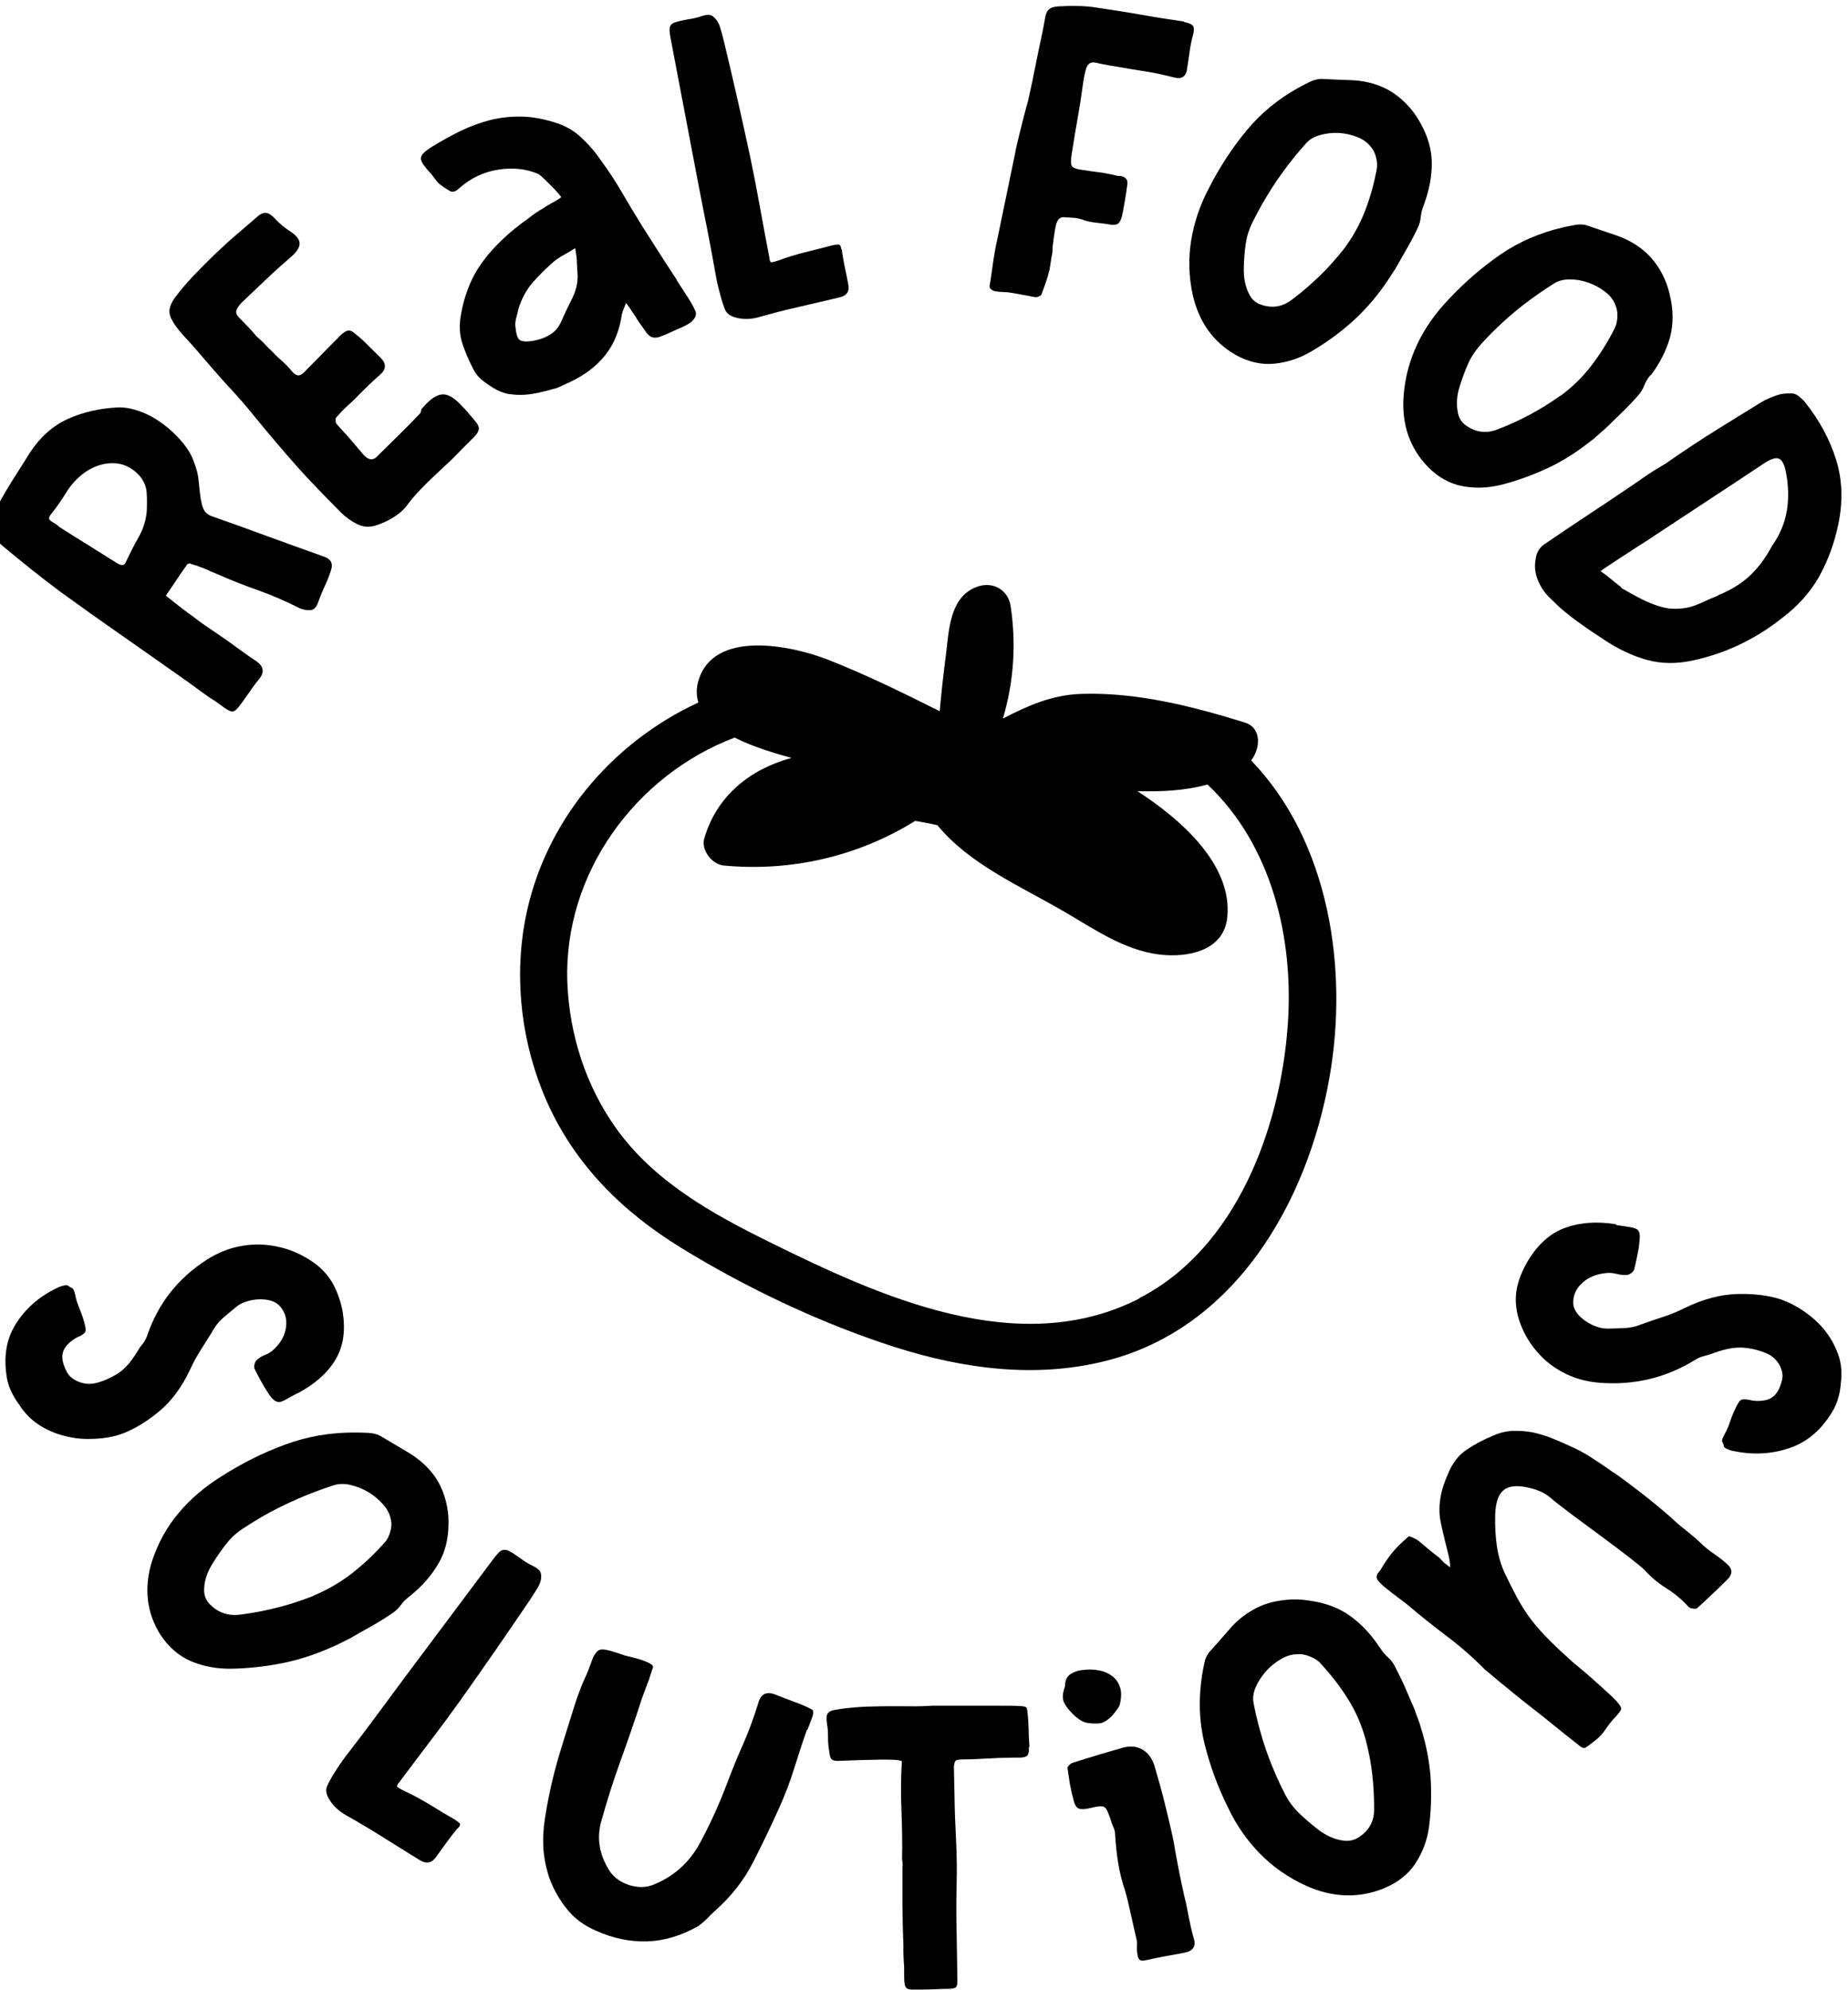 <svg width="118" height="127" viewBox="0 0 118 127" fill="none" xmlns="http://www.w3.org/2000/svg">
<g clip-path="url(#clip0_1615_24)">
<path d="M19.02 88.909C18.7 89.074 18.454 89.215 18.269 89.32C18.084 89.426 17.936 89.485 17.813 89.485C17.69 89.485 17.579 89.438 17.456 89.332C17.333 89.226 17.198 89.038 17.038 88.78C16.939 88.639 16.804 88.416 16.631 88.087C16.459 87.759 16.323 87.524 16.25 87.359C16.225 87.289 16.225 87.195 16.25 87.089C16.274 86.984 16.311 86.901 16.36 86.843C16.52 86.678 16.705 86.561 16.927 86.479C17.136 86.397 17.333 86.279 17.493 86.115C17.961 85.68 18.207 85.199 18.269 84.659C18.33 84.119 18.17 83.672 17.813 83.308C17.666 83.168 17.481 83.062 17.247 83.003C17.013 82.945 16.767 82.921 16.508 82.933C16.25 82.945 15.991 82.991 15.732 83.074C15.474 83.156 15.24 83.273 15.043 83.449C14.772 83.672 14.501 83.896 14.242 84.119C13.984 84.342 13.774 84.6 13.614 84.894C13.356 85.316 13.085 85.739 12.826 86.15C12.568 86.549 12.334 86.984 12.124 87.442C11.595 88.569 10.918 89.473 10.093 90.142C9.268 90.811 8.48 91.269 7.716 91.54C7.248 91.704 6.707 91.798 6.091 91.833C5.475 91.868 4.884 91.833 4.293 91.692C3.702 91.563 3.136 91.34 2.594 91.011C2.052 90.682 1.597 90.236 1.227 89.661C1.055 89.426 0.895 89.168 0.759 88.898C0.624 88.627 0.525 88.346 0.464 88.076C0.205 86.702 0.377 85.516 0.993 84.53C1.609 83.532 2.495 82.757 3.641 82.205C3.727 82.158 3.862 82.111 4.022 82.064C4.182 82.017 4.293 82.017 4.355 82.064C4.416 82.123 4.502 82.169 4.589 82.205C4.675 82.24 4.749 82.393 4.81 82.674C4.847 82.897 4.921 83.132 5.02 83.379C5.118 83.626 5.217 83.872 5.291 84.095C5.364 84.318 5.414 84.53 5.451 84.706C5.488 84.882 5.463 85.011 5.401 85.07C5.303 85.164 5.192 85.246 5.069 85.293C4.946 85.34 4.823 85.41 4.699 85.493C4.293 85.774 4.059 86.08 3.998 86.397C3.936 86.714 4.022 87.101 4.269 87.571C4.416 87.841 4.663 88.052 5.02 88.193C5.377 88.334 5.746 88.369 6.128 88.275C6.596 88.158 7.051 87.958 7.495 87.688C7.938 87.406 8.344 86.96 8.738 86.314C8.861 86.103 8.985 85.915 9.12 85.763C9.243 85.598 9.342 85.422 9.403 85.234C10.093 83.203 11.361 81.582 13.233 80.385C13.885 79.974 14.55 79.704 15.227 79.563C15.905 79.422 16.57 79.398 17.198 79.481C17.826 79.563 18.429 79.727 18.983 79.986C19.549 80.244 20.017 80.549 20.424 80.901C20.818 81.254 21.138 81.676 21.372 82.158C21.606 82.639 21.778 83.156 21.877 83.719C22.074 84.917 21.926 85.939 21.421 86.784C20.916 87.629 20.116 88.334 19.045 88.909H19.02Z" fill="#0C4C28" style="fill:#0C4C28;fill:color(display-p3 0.047 0.299 0.156);fill-opacity:1;"/>
<path d="M26.174 101.872C25.94 102.048 25.743 102.236 25.595 102.448C25.435 102.659 25.25 102.847 25.016 102.988C24.585 103.281 24.154 103.551 23.711 103.798C23.268 104.044 22.812 104.303 22.369 104.561C22.172 104.655 21.987 104.749 21.803 104.843C21.618 104.937 21.409 105.043 21.175 105.136C20.128 105.606 19.069 105.947 18.01 106.158C16.951 106.369 15.88 106.487 14.784 106.51C13.873 106.522 13.011 106.369 12.223 106.041C11.435 105.712 10.77 105.136 10.24 104.338C9.354 102.917 9.181 101.356 9.699 99.665C10.08 98.502 10.647 97.469 11.41 96.565C12.174 95.661 13.085 94.886 14.144 94.228C15.437 93.406 16.779 92.725 18.195 92.209C19.611 91.68 21.113 91.422 22.714 91.434C22.985 91.434 23.256 91.445 23.526 91.457C23.797 91.469 24.044 91.528 24.278 91.645C24.844 91.986 25.423 92.326 26.002 92.667C26.58 93.007 27.073 93.406 27.479 93.876C27.873 94.322 28.156 94.839 28.353 95.426C28.55 96.013 28.649 96.612 28.637 97.222C28.637 98.209 28.427 99.078 27.984 99.817C27.541 100.569 26.95 101.25 26.174 101.872ZM19.98 101.861C20.891 101.485 21.729 101.003 22.48 100.416C23.231 99.829 23.921 99.172 24.561 98.455C24.721 98.291 24.832 98.068 24.918 97.774C25.004 97.481 25.016 97.222 24.955 96.988C24.906 96.671 24.745 96.354 24.487 96.048C24.216 95.743 23.908 95.473 23.539 95.25C23.169 95.027 22.788 94.874 22.381 94.78C21.975 94.686 21.618 94.698 21.298 94.804C20.497 95.062 19.722 95.356 18.971 95.684C18.219 96.013 17.456 96.389 16.705 96.823C16.397 96.999 16.028 97.234 15.584 97.516C15.141 97.798 14.772 98.127 14.489 98.491C14.181 98.866 13.873 99.312 13.553 99.829C13.232 100.346 13.06 100.862 13.036 101.391C13.011 101.814 13.146 102.166 13.454 102.448C13.984 102.964 14.636 103.164 15.412 103.046C16.2 102.941 16.976 102.8 17.727 102.6C18.49 102.412 19.229 102.166 19.98 101.872V101.861Z" fill="#0C4C28" style="fill:#0C4C28;fill:color(display-p3 0.047 0.299 0.156);fill-opacity:1;"/>
<path d="M29.215 116.691C28.957 117.008 28.711 117.325 28.489 117.63C28.267 117.935 28.046 118.252 27.812 118.569C27.541 118.922 27.196 118.98 26.777 118.71C26.002 118.229 25.238 117.759 24.475 117.278C23.711 116.796 22.923 116.327 22.111 115.869C21.717 115.646 21.384 115.364 21.138 115.023C20.892 114.683 20.793 114.389 20.842 114.154C20.855 114.072 20.904 113.943 20.99 113.779C21.076 113.614 21.175 113.438 21.298 113.239C21.421 113.039 21.544 112.851 21.68 112.651C21.815 112.464 21.926 112.287 22.037 112.147C22.677 111.325 23.305 110.491 23.933 109.646C24.561 108.8 25.201 107.931 25.854 107.051L31.469 99.548C31.617 99.348 31.74 99.207 31.838 99.101C31.937 98.996 32.048 98.937 32.146 98.925C32.245 98.913 32.355 98.925 32.479 98.984C32.602 99.043 32.762 99.137 32.947 99.266L33.254 99.477C33.476 99.653 33.747 99.818 34.067 99.97C34.375 100.123 34.535 100.299 34.547 100.499C34.584 100.769 34.51 101.039 34.338 101.332C34.166 101.614 33.993 101.884 33.821 102.143C32.392 104.256 30.927 106.37 29.437 108.471C28.797 109.364 28.157 110.233 27.504 111.09C26.851 111.947 26.199 112.816 25.546 113.685C25.386 113.873 25.325 113.99 25.361 114.037C25.398 114.084 25.546 114.178 25.792 114.295C26.346 114.554 26.888 114.847 27.43 115.176C27.972 115.505 28.501 115.834 29.043 116.139C29.142 116.209 29.24 116.28 29.326 116.35C29.413 116.421 29.388 116.538 29.228 116.702L29.215 116.691Z" fill="#0C4C28" style="fill:#0C4C28;fill:color(display-p3 0.047 0.299 0.156);fill-opacity:1;"/>
<path d="M51.528 110.397C51.232 111.23 50.961 112.064 50.703 112.898C50.444 113.731 50.124 114.565 49.755 115.387C49.225 116.561 48.671 117.724 48.08 118.874C47.489 120.025 46.688 121.047 45.666 121.951C45.494 122.103 45.334 122.268 45.174 122.432C45.014 122.597 44.817 122.761 44.608 122.925C43.512 123.548 42.416 123.876 41.332 123.912C40.248 123.947 39.165 123.724 38.081 123.242C37.33 122.925 36.715 122.479 36.234 121.892C35.754 121.305 35.36 120.636 35.077 119.861C34.868 119.238 34.745 118.616 34.695 117.982C34.658 117.348 34.695 116.714 34.794 116.08C34.929 115.187 35.102 114.342 35.299 113.52C35.496 112.698 35.742 111.876 36 111.054C36.21 110.385 36.431 109.657 36.678 108.882C36.924 108.107 37.195 107.403 37.503 106.769C37.503 106.745 37.527 106.686 37.577 106.581C37.614 106.475 37.65 106.369 37.687 106.275C37.724 106.17 37.761 106.076 37.798 105.982C37.835 105.888 37.86 105.817 37.872 105.782C37.958 105.618 38.044 105.5 38.131 105.406C38.217 105.324 38.328 105.277 38.463 105.277C38.599 105.277 38.771 105.313 38.993 105.371C39.214 105.43 39.51 105.536 39.904 105.665C39.928 105.665 40.027 105.7 40.224 105.747C40.421 105.794 40.63 105.841 40.852 105.911C41.074 105.982 41.283 106.064 41.468 106.158C41.652 106.252 41.726 106.346 41.689 106.44C41.652 106.557 41.591 106.71 41.529 106.921C41.468 107.133 41.394 107.344 41.307 107.544C41.234 107.755 41.16 107.943 41.098 108.107C41.037 108.272 41 108.377 40.987 108.412C40.544 109.786 40.089 111.101 39.633 112.358C39.177 113.614 38.759 114.929 38.377 116.303C38.094 117.371 38.278 118.416 38.943 119.45C39.239 119.861 39.657 120.154 40.212 120.33C40.766 120.495 41.283 120.483 41.751 120.283C43.044 119.755 44.017 118.874 44.681 117.653C45.322 116.479 45.888 115.234 46.381 113.943C46.713 113.062 47.058 112.193 47.44 111.348C47.809 110.502 48.141 109.622 48.412 108.718C48.572 108.095 48.966 107.919 49.582 108.189C49.915 108.318 50.296 108.471 50.752 108.636C51.208 108.8 51.577 108.964 51.872 109.129C51.922 109.164 51.934 109.246 51.922 109.364C51.909 109.481 51.86 109.61 51.811 109.739L51.663 110.138C51.614 110.268 51.577 110.35 51.565 110.397H51.528Z" fill="#0C4C28" style="fill:#0C4C28;fill:color(display-p3 0.047 0.299 0.156);fill-opacity:1;"/>
<path d="M65.688 111.489C65.713 111.712 65.688 111.876 65.639 111.994C65.577 112.111 65.405 112.182 65.109 112.182C64.875 112.182 64.604 112.182 64.296 112.193C63.989 112.193 63.656 112.205 63.324 112.229C62.991 112.24 62.659 112.264 62.351 112.276C62.043 112.287 61.76 112.299 61.538 112.299C61.267 112.299 61.095 112.322 61.033 112.369C60.972 112.416 60.935 112.534 60.91 112.733L60.947 114.565C60.96 115.528 60.996 116.479 61.046 117.442C61.095 118.405 61.107 119.356 61.083 120.319C61.058 121.352 61.058 122.362 61.083 123.325C61.095 124.287 61.12 125.332 61.132 126.448C61.132 126.671 61.095 126.8 61.009 126.859C60.923 126.906 60.787 126.941 60.602 126.941C60.295 126.941 60.011 126.953 59.753 126.965C59.507 126.976 59.223 126.988 58.903 126.988C58.632 126.988 58.411 126.988 58.263 126.988C58.103 126.988 57.992 126.965 57.918 126.918C57.844 126.871 57.795 126.788 57.77 126.671C57.746 126.554 57.733 126.377 57.733 126.166C57.733 126.107 57.733 125.99 57.733 125.802C57.733 125.626 57.733 125.426 57.709 125.203C57.697 124.98 57.684 124.781 57.684 124.569C57.684 124.37 57.684 124.205 57.684 124.088C57.647 123.254 57.635 122.432 57.623 121.634C57.623 120.835 57.623 120.002 57.623 119.144C57.647 119.051 57.647 118.957 57.623 118.874C57.623 118.792 57.61 118.71 57.598 118.64C57.623 117.642 57.598 116.608 57.561 115.54C57.512 114.471 57.524 113.438 57.586 112.44C57.586 112.381 57.413 112.346 57.069 112.322C56.724 112.311 56.317 112.299 55.837 112.322C55.369 112.322 54.901 112.346 54.446 112.358C53.99 112.381 53.645 112.381 53.436 112.393C53.202 112.381 53.067 112.299 53.03 112.182C52.98 112.052 52.956 111.876 52.931 111.665C52.882 111.383 52.87 111.113 52.87 110.843C52.87 110.573 52.857 110.303 52.808 110.033C52.759 109.692 52.771 109.481 52.845 109.375C52.919 109.281 53.03 109.199 53.178 109.164C53.572 109.082 54.039 109.023 54.581 108.976C55.123 108.929 55.69 108.917 56.281 108.906C56.871 108.906 57.45 108.894 58.029 108.906C58.608 108.917 59.113 108.894 59.556 108.87C59.974 108.87 60.43 108.87 60.923 108.87C61.415 108.87 61.908 108.87 62.413 108.87C62.917 108.87 63.41 108.87 63.89 108.87C64.37 108.87 64.801 108.87 65.183 108.894C65.417 108.906 65.54 108.953 65.565 109.023C65.589 109.093 65.614 109.281 65.639 109.598C65.663 109.892 65.676 110.209 65.688 110.549C65.688 110.89 65.713 111.207 65.737 111.524L65.688 111.489Z" fill="#0C4C28" style="fill:#0C4C28;fill:color(display-p3 0.047 0.299 0.156);fill-opacity:1;"/>
<path d="M70.293 109.986C69.997 110.021 69.727 110.009 69.468 109.974C69.209 109.939 68.951 109.798 68.692 109.575C68.384 109.305 68.138 109.023 67.978 108.741C67.818 108.46 67.83 108.096 68.003 107.638C68.003 107.262 68.126 107.004 68.36 106.851C68.594 106.698 68.84 106.616 69.111 106.593C69.48 106.546 69.837 106.546 70.17 106.616C70.502 106.675 70.785 106.804 71.019 106.98C71.253 107.156 71.413 107.391 71.512 107.673C71.61 107.955 71.61 108.295 71.524 108.694C71.512 108.8 71.463 108.917 71.364 109.058C71.266 109.199 71.167 109.328 71.056 109.458C70.945 109.587 70.81 109.704 70.675 109.798C70.539 109.892 70.404 109.951 70.293 109.986ZM73.716 112.71C73.95 113.497 74.172 114.283 74.369 115.082C74.566 115.88 74.763 116.691 74.935 117.512C75.034 118.123 75.144 118.722 75.255 119.285C75.366 119.861 75.489 120.424 75.612 120.988C75.698 121.317 75.76 121.587 75.797 121.798C75.834 122.01 75.871 122.197 75.908 122.374C75.945 122.55 75.982 122.749 76.031 122.961C76.08 123.172 76.142 123.454 76.24 123.771C76.376 124.252 76.154 124.546 75.6 124.64C75.194 124.722 74.787 124.792 74.393 124.863C73.999 124.933 73.605 125.016 73.199 125.109C73.039 125.145 72.916 125.156 72.829 125.121C72.743 125.086 72.682 125.004 72.645 124.839C72.608 124.64 72.596 124.499 72.596 124.417C72.596 124.335 72.596 124.264 72.596 124.217C72.596 124.17 72.596 124.1 72.608 124.029C72.608 123.959 72.583 123.83 72.534 123.63L72.017 121.34L71.857 120.73C71.647 120.119 71.5 119.52 71.401 118.922C71.303 118.323 71.241 117.724 71.204 117.113C71.204 116.949 71.167 116.784 71.093 116.62C71.019 116.456 70.958 116.291 70.921 116.139C70.835 115.916 70.773 115.728 70.712 115.599C70.65 115.469 70.588 115.387 70.514 115.34C70.441 115.293 70.33 115.282 70.194 115.293C70.059 115.305 69.862 115.34 69.628 115.399C69.259 115.493 69 115.493 68.852 115.422C68.704 115.352 68.594 115.129 68.52 114.777C68.434 114.471 68.372 114.154 68.31 113.837C68.261 113.52 68.212 113.191 68.163 112.851C68.163 112.816 68.175 112.757 68.249 112.687C68.31 112.616 68.384 112.569 68.434 112.534C68.988 112.358 69.542 112.182 70.096 112.017C70.65 111.853 71.204 111.689 71.758 111.536C72.226 111.418 72.632 111.477 72.977 111.689C73.322 111.9 73.568 112.24 73.716 112.698V112.71Z" fill="#0C4C28" style="fill:#0C4C28;fill:color(display-p3 0.047 0.299 0.156);fill-opacity:1;"/>
<path d="M88.098 105.137C88.246 105.383 88.418 105.595 88.615 105.771C88.812 105.947 88.972 106.158 89.083 106.393C89.317 106.839 89.539 107.285 89.736 107.743C89.933 108.201 90.13 108.659 90.327 109.117C90.388 109.317 90.462 109.505 90.536 109.692C90.61 109.88 90.684 110.092 90.746 110.338C91.078 111.395 91.275 112.44 91.349 113.473C91.41 114.507 91.386 115.54 91.251 116.573C91.14 117.442 90.844 118.217 90.388 118.922C89.933 119.626 89.243 120.166 88.332 120.542C86.731 121.176 85.094 121.117 83.407 120.366C82.249 119.837 81.264 119.145 80.439 118.299C79.614 117.454 78.937 116.479 78.42 115.387C77.755 114.049 77.25 112.675 76.905 111.266C76.561 109.857 76.524 108.401 76.758 106.898C76.807 106.651 76.844 106.393 76.905 106.135C76.955 105.876 77.053 105.653 77.213 105.454C77.644 104.972 78.087 104.479 78.518 103.974C78.949 103.469 79.442 103.07 79.984 102.765C80.501 102.459 81.08 102.26 81.72 102.166C82.36 102.06 82.988 102.06 83.629 102.166C84.65 102.307 85.512 102.636 86.227 103.152C86.941 103.669 87.569 104.338 88.098 105.16V105.137ZM87.187 110.984C86.928 110.068 86.559 109.211 86.054 108.413C85.549 107.614 84.971 106.874 84.318 106.17C84.17 105.994 83.949 105.853 83.665 105.735C83.382 105.618 83.111 105.559 82.853 105.583C82.52 105.583 82.163 105.677 81.806 105.888C81.449 106.088 81.129 106.346 80.846 106.663C80.562 106.98 80.341 107.321 80.181 107.685C80.021 108.06 79.984 108.389 80.045 108.706C80.193 109.493 80.39 110.268 80.624 111.031C80.858 111.794 81.141 112.557 81.486 113.332C81.621 113.649 81.806 114.037 82.04 114.495C82.274 114.953 82.557 115.34 82.89 115.669C83.234 116.01 83.653 116.374 84.133 116.749C84.614 117.125 85.131 117.372 85.672 117.466C86.103 117.548 86.498 117.466 86.83 117.219C87.446 116.796 87.754 116.209 87.741 115.458C87.741 114.694 87.704 113.943 87.618 113.203C87.532 112.464 87.384 111.724 87.187 110.972V110.984Z" fill="#0C4C28" style="fill:#0C4C28;fill:color(display-p3 0.047 0.299 0.156);fill-opacity:1;"/>
<path d="M102.985 93.947C103.613 94.381 104.216 94.839 104.807 95.297C105.398 95.755 106.026 96.272 106.704 96.859C106.962 97.117 107.282 97.387 107.64 97.669C107.997 97.951 108.317 98.221 108.6 98.491C108.846 98.737 109.142 98.972 109.487 99.207C109.831 99.442 110.127 99.677 110.373 99.923C110.644 100.205 110.607 100.51 110.287 100.827C109.967 101.144 109.647 101.45 109.339 101.743C109.031 102.037 108.698 102.342 108.366 102.647C108.317 102.683 108.218 102.694 108.107 102.671C107.984 102.659 107.898 102.624 107.824 102.565C107.406 102.107 106.938 101.708 106.408 101.379C105.879 101.05 105.411 100.651 104.992 100.193C104.881 100.076 104.561 99.817 104.069 99.43C103.564 99.043 102.997 98.608 102.357 98.138C101.717 97.669 101.076 97.187 100.436 96.718C99.796 96.236 99.291 95.849 98.934 95.543C98.614 95.285 98.207 95.097 97.715 94.98C96.939 94.78 96.373 94.827 96.028 95.097C95.683 95.367 95.499 95.884 95.474 96.647C95.449 97.328 95.486 97.998 95.572 98.632C95.659 99.266 95.831 99.876 96.102 100.452C96.385 101.039 96.644 101.544 96.865 101.966C97.099 102.389 97.346 102.8 97.629 103.187C97.912 103.575 98.232 103.962 98.626 104.373C99.008 104.773 99.5 105.254 100.116 105.806C100.251 105.935 100.473 106.135 100.806 106.405C101.126 106.675 101.471 106.957 101.815 107.274C102.16 107.579 102.48 107.872 102.788 108.154C103.096 108.436 103.293 108.647 103.404 108.812C103.49 108.929 103.527 109.023 103.515 109.094C103.502 109.164 103.404 109.293 103.219 109.516C102.96 109.775 102.726 110.068 102.505 110.397C102.283 110.726 102 111.008 101.655 111.242C101.483 111.383 101.335 111.489 101.237 111.548C101.138 111.606 100.978 111.548 100.756 111.348C100.35 111.031 99.907 110.679 99.414 110.28C98.922 109.88 98.429 109.481 97.912 109.082C97.395 108.683 96.878 108.272 96.385 107.861C95.88 107.45 95.412 107.074 94.994 106.71L94.846 106.593C94.07 105.806 93.245 105.078 92.395 104.444C91.546 103.798 90.696 103.129 89.871 102.424C89.822 102.389 89.748 102.319 89.625 102.236C89.514 102.142 89.391 102.06 89.268 101.966C89.145 101.872 89.034 101.778 88.911 101.696C88.8 101.602 88.726 101.555 88.689 101.52C88.394 101.297 88.197 101.109 88.073 100.98C87.95 100.851 87.901 100.733 87.901 100.639C87.901 100.546 87.95 100.44 88.037 100.346C88.123 100.252 88.221 100.099 88.332 99.9C88.394 99.794 88.492 99.653 88.615 99.477C88.738 99.301 88.874 99.125 89.009 98.972C89.071 98.89 89.157 98.808 89.268 98.69C89.379 98.585 89.477 98.479 89.588 98.385C89.699 98.291 89.785 98.209 89.859 98.138C89.933 98.068 89.982 98.044 89.994 98.056C90.29 98.15 90.549 98.303 90.77 98.502C90.992 98.702 91.226 98.89 91.472 99.09C91.608 99.195 91.694 99.266 91.743 99.301C91.792 99.336 91.829 99.371 91.866 99.395C91.903 99.418 91.94 99.454 91.977 99.501C92.014 99.547 92.1 99.63 92.211 99.747L92.58 100.029C92.617 99.923 92.58 99.712 92.519 99.371C92.445 99.043 92.359 98.725 92.285 98.432C92.174 97.986 92.088 97.598 92.014 97.258C91.94 96.917 91.903 96.588 91.915 96.272C91.915 95.954 91.965 95.626 92.038 95.285C92.112 94.945 92.248 94.557 92.445 94.111C92.716 93.418 93.11 92.89 93.639 92.538C94.156 92.185 94.735 91.88 95.363 91.622C95.794 91.434 96.213 91.34 96.631 91.328C97.05 91.316 97.456 91.352 97.85 91.422C98.244 91.504 98.638 91.622 99.032 91.774C99.427 91.927 99.808 92.103 100.178 92.267C100.695 92.491 101.187 92.749 101.668 93.066C102.148 93.383 102.616 93.688 103.059 94.017L102.985 93.947Z" fill="#0C4C28" style="fill:#0C4C28;fill:color(display-p3 0.047 0.299 0.156);fill-opacity:1;"/>
<path d="M103.207 78.189C103.564 78.248 103.847 78.283 104.057 78.318C104.266 78.353 104.426 78.4 104.524 78.459C104.623 78.529 104.684 78.635 104.697 78.788C104.721 78.941 104.697 79.175 104.66 79.469C104.648 79.633 104.598 79.892 104.524 80.244C104.451 80.596 104.389 80.866 104.34 81.042C104.315 81.113 104.254 81.183 104.167 81.254C104.081 81.312 103.995 81.359 103.921 81.371C103.687 81.394 103.465 81.371 103.244 81.312C103.022 81.254 102.801 81.23 102.567 81.254C101.926 81.312 101.397 81.535 101.003 81.911C100.609 82.287 100.424 82.733 100.461 83.238C100.473 83.438 100.559 83.626 100.695 83.813C100.843 84.001 101.015 84.166 101.224 84.306C101.434 84.447 101.668 84.577 101.926 84.671C102.185 84.764 102.443 84.811 102.714 84.8C103.071 84.8 103.429 84.776 103.773 84.764C104.13 84.741 104.463 84.671 104.771 84.541C105.263 84.365 105.731 84.201 106.211 84.048C106.692 83.895 107.147 83.696 107.603 83.473C108.773 82.909 109.881 82.616 110.964 82.592C112.036 82.569 112.959 82.686 113.735 82.944C114.203 83.109 114.695 83.355 115.188 83.696C115.68 84.036 116.124 84.424 116.493 84.882C116.862 85.34 117.158 85.856 117.367 86.432C117.577 87.007 117.626 87.629 117.54 88.299C117.515 88.592 117.478 88.886 117.392 89.168C117.318 89.461 117.207 89.731 117.072 89.978C116.37 91.199 115.459 92.009 114.314 92.408C113.168 92.808 111.974 92.878 110.718 92.62C110.62 92.608 110.484 92.573 110.324 92.502C110.176 92.444 110.078 92.373 110.065 92.303C110.065 92.209 110.029 92.127 109.979 92.044C109.93 91.962 109.979 91.798 110.115 91.551C110.226 91.352 110.336 91.129 110.423 90.87C110.509 90.612 110.595 90.377 110.693 90.154C110.792 89.931 110.878 89.743 110.977 89.579C111.075 89.414 111.161 89.332 111.26 89.32C111.395 89.308 111.531 89.32 111.666 89.344C111.802 89.379 111.937 89.403 112.097 89.414C112.602 89.438 112.984 89.344 113.23 89.132C113.489 88.921 113.673 88.569 113.796 88.052C113.858 87.759 113.796 87.442 113.624 87.124C113.439 86.796 113.181 86.549 112.811 86.385C112.368 86.197 111.888 86.068 111.358 86.021C110.829 85.974 110.213 86.079 109.487 86.338C109.253 86.432 109.031 86.502 108.822 86.549C108.612 86.596 108.428 86.678 108.255 86.784C106.384 87.947 104.315 88.44 102.074 88.252C101.298 88.181 100.609 87.993 99.981 87.688C99.365 87.383 98.836 87.007 98.405 86.561C97.974 86.115 97.617 85.633 97.346 85.093C97.075 84.553 96.902 84.036 96.829 83.52C96.755 83.003 96.779 82.498 96.915 81.982C97.05 81.465 97.272 80.96 97.567 80.467C98.208 79.41 98.996 78.706 99.944 78.365C100.892 78.025 101.976 77.942 103.195 78.142L103.207 78.189Z" fill="#0C4C28" style="fill:#0C4C28;fill:color(display-p3 0.047 0.299 0.156);fill-opacity:1;"/>
<path d="M12.84 31.924C12.875 32.218 12.957 32.453 13.074 32.629C13.192 32.805 13.403 32.922 13.685 33.004C14.858 33.415 16.02 33.838 17.17 34.261C18.32 34.684 19.481 35.094 20.655 35.517C21.101 35.658 21.265 35.928 21.159 36.316C21.054 36.68 20.913 37.032 20.749 37.384C20.584 37.736 20.444 38.089 20.314 38.441C20.197 38.781 20.021 38.946 19.786 38.946C19.552 38.946 19.329 38.91 19.129 38.817C18.261 38.382 17.381 37.995 16.489 37.678C15.586 37.361 14.694 37.008 13.79 36.609C13.556 36.515 13.38 36.445 13.25 36.374C13.121 36.316 12.898 36.222 12.558 36.104C12.441 36.069 12.312 36.034 12.183 35.987C12.053 35.94 11.948 35.987 11.877 36.139L11.807 36.233C11.596 36.527 11.396 36.821 11.197 37.126C10.998 37.419 10.798 37.725 10.587 38.018C10.868 38.241 11.15 38.464 11.432 38.687C11.713 38.91 12.007 39.122 12.3 39.333C12.629 39.592 12.981 39.85 13.344 40.085C13.708 40.331 14.095 40.601 14.506 40.883C14.846 41.13 15.175 41.365 15.48 41.588C15.785 41.811 16.09 42.022 16.395 42.222C16.818 42.527 16.888 42.879 16.595 43.279C16.442 43.466 16.254 43.701 16.043 44.007C15.832 44.312 15.656 44.558 15.515 44.758C15.339 45.005 15.198 45.181 15.093 45.286C14.987 45.392 14.87 45.427 14.752 45.404C14.635 45.369 14.506 45.298 14.354 45.192C14.201 45.087 13.99 44.934 13.732 44.746C13.438 44.57 13.157 44.37 12.887 44.171C12.617 43.971 12.335 43.772 12.065 43.572C10.692 42.597 9.331 41.646 7.97 40.695C6.609 39.744 5.248 38.781 3.886 37.795C3.241 37.314 2.619 36.832 1.997 36.339C1.375 35.846 0.765 35.341 0.143 34.824C-0.174 34.578 -0.361 34.19 -0.42 33.674C-0.479 33.157 -0.397 32.699 -0.162 32.3C0.155 31.713 0.495 31.137 0.847 30.574C1.211 30.01 1.563 29.447 1.915 28.883C2.572 27.885 3.382 27.169 4.344 26.734C5.306 26.3 6.362 26.065 7.501 26.006C7.958 25.983 8.439 26.077 8.956 26.265C9.472 26.452 9.953 26.723 10.411 27.063C10.868 27.404 11.279 27.791 11.643 28.225C12.007 28.66 12.265 29.106 12.406 29.552C12.558 29.928 12.652 30.316 12.687 30.715C12.722 31.114 12.769 31.525 12.828 31.924H12.84ZM8.885 30.339C8.416 29.834 7.864 29.576 7.242 29.564C6.621 29.552 6.022 29.74 5.435 30.139C4.943 30.492 4.544 30.926 4.239 31.419C3.933 31.912 3.605 32.394 3.241 32.84C3.159 32.957 3.124 33.04 3.135 33.098C3.135 33.157 3.182 33.204 3.265 33.263C3.335 33.31 3.417 33.368 3.523 33.427C3.628 33.486 3.71 33.556 3.793 33.638C4.415 34.038 5.036 34.425 5.647 34.801C6.257 35.188 6.879 35.576 7.501 35.963C7.653 36.045 7.782 36.081 7.864 36.057C7.947 36.034 8.017 35.94 8.076 35.787C8.31 35.294 8.557 34.801 8.838 34.308C9.12 33.826 9.296 33.286 9.366 32.699C9.39 32.276 9.39 31.865 9.366 31.454C9.343 31.044 9.179 30.68 8.897 30.351L8.885 30.339Z" fill="#0C4C28" style="fill:#0C4C28;fill:color(display-p3 0.047 0.299 0.156);fill-opacity:1;"/>
<path d="M29.632 26.041C29.96 26.417 30.195 26.71 30.359 26.898C30.523 27.086 30.594 27.262 30.57 27.403C30.547 27.556 30.453 27.709 30.277 27.885C30.101 28.061 29.831 28.331 29.479 28.683C29.233 28.942 28.963 29.223 28.658 29.505C28.353 29.787 28.059 30.069 27.742 30.362C27.426 30.656 27.132 30.949 26.851 31.243C26.569 31.536 26.311 31.83 26.088 32.123C25.853 32.464 25.548 32.746 25.184 32.981C24.82 33.215 24.445 33.392 24.046 33.521C23.624 33.673 23.213 33.65 22.826 33.462C22.439 33.274 22.075 33.016 21.746 32.687C21.159 32.088 20.631 31.56 20.186 31.09C19.74 30.621 19.305 30.163 18.895 29.693C18.484 29.235 18.073 28.754 17.651 28.261C17.229 27.767 16.759 27.204 16.243 26.57C15.703 25.9 15.187 25.313 14.717 24.808C14.236 24.292 13.72 23.705 13.145 23.035C12.992 22.848 12.769 22.601 12.488 22.272C12.206 21.943 11.948 21.662 11.713 21.415C11.326 20.992 11.044 20.593 10.892 20.241C10.739 19.889 10.822 19.478 11.162 19.008C11.479 18.585 11.854 18.127 12.3 17.658C12.746 17.188 13.204 16.73 13.673 16.272C14.154 15.814 14.623 15.38 15.104 14.969C15.586 14.558 16.032 14.182 16.43 13.83C16.654 13.63 16.865 13.56 17.029 13.595C17.205 13.63 17.381 13.759 17.569 13.971C17.85 14.276 18.202 14.558 18.601 14.816C18.942 15.051 19.118 15.297 19.129 15.521C19.141 15.755 18.989 16.025 18.672 16.319C18.449 16.519 18.191 16.742 17.897 17C17.604 17.258 17.311 17.528 17.017 17.81C16.724 18.092 16.43 18.362 16.149 18.632C15.867 18.902 15.621 19.137 15.421 19.325C15.187 19.572 15.081 19.771 15.081 19.912C15.081 20.053 15.187 20.217 15.398 20.405C15.597 20.605 15.75 20.769 15.867 20.887C15.985 21.004 16.149 21.204 16.372 21.462C16.56 21.615 16.724 21.779 16.888 21.943C17.041 22.108 17.193 22.26 17.322 22.378C17.569 22.636 17.792 22.859 17.991 23.024C18.191 23.2 18.402 23.411 18.637 23.693C18.813 23.904 18.977 23.986 19.118 23.951C19.259 23.916 19.411 23.787 19.599 23.576C19.939 23.235 20.256 22.918 20.549 22.613C20.843 22.307 21.195 21.955 21.605 21.544C21.781 21.345 21.946 21.215 22.11 21.133C22.274 21.063 22.45 21.098 22.626 21.262C22.931 21.497 23.225 21.756 23.495 22.037C23.776 22.319 24.058 22.589 24.339 22.871C24.68 23.235 24.656 23.587 24.257 23.928C24.034 24.127 23.823 24.315 23.624 24.503C23.436 24.691 23.225 24.891 23.014 25.102C22.779 25.349 22.521 25.607 22.239 25.853C21.957 26.112 21.711 26.37 21.488 26.628C21.441 26.664 21.418 26.734 21.429 26.84C21.429 26.934 21.453 27.004 21.476 27.039C21.676 27.262 21.828 27.45 21.957 27.579C22.086 27.709 22.204 27.838 22.309 27.967C22.415 28.096 22.532 28.225 22.65 28.366C22.767 28.507 22.92 28.683 23.119 28.918C23.483 29.376 23.811 29.435 24.105 29.106C24.492 28.73 24.938 28.284 25.454 27.779C25.971 27.274 26.405 26.828 26.78 26.429C26.839 26.382 26.874 26.311 26.886 26.229C26.886 26.147 26.921 26.076 26.991 26.029C27.473 25.454 27.907 25.172 28.294 25.172C28.681 25.172 29.115 25.466 29.608 26.041H29.632Z" fill="#0C4C28" style="fill:#0C4C28;fill:color(display-p3 0.047 0.299 0.156);fill-opacity:1;"/>
<path d="M43.208 17.881C43.431 18.221 43.666 18.585 43.924 18.984C44.182 19.384 44.335 19.689 44.417 19.889C44.464 20.029 44.44 20.159 44.358 20.288C44.276 20.417 44.194 20.511 44.112 20.57C43.924 20.699 43.736 20.804 43.548 20.887C43.349 20.969 43.161 21.051 42.962 21.145C42.621 21.309 42.352 21.415 42.164 21.485C41.976 21.556 41.812 21.568 41.671 21.532C41.53 21.497 41.401 21.403 41.284 21.239C41.166 21.075 41.002 20.84 40.791 20.546C40.732 20.464 40.697 20.405 40.673 20.37C40.65 20.335 40.638 20.299 40.627 20.276C40.615 20.253 40.591 20.217 40.568 20.182C40.544 20.147 40.498 20.088 40.439 20.006C40.357 19.889 40.286 19.771 40.216 19.666C40.145 19.56 40.063 19.442 39.969 19.337C39.923 19.466 39.876 19.595 39.829 19.701C39.782 19.806 39.746 19.924 39.711 20.053C39.559 21.098 39.207 21.967 38.644 22.671C38.08 23.376 37.341 23.939 36.414 24.374L35.604 24.75C35.241 24.855 34.877 24.949 34.536 25.032C34.196 25.114 33.844 25.172 33.504 25.196C33.164 25.219 32.823 25.196 32.483 25.149C32.143 25.09 31.802 24.949 31.462 24.738C31.18 24.562 30.934 24.386 30.723 24.21C30.512 24.033 30.336 23.799 30.183 23.482C29.925 22.988 29.714 22.483 29.538 21.967C29.362 21.45 29.315 20.898 29.397 20.311C29.503 19.595 29.678 18.949 29.913 18.35C30.148 17.752 30.453 17.2 30.828 16.695C31.192 16.19 31.626 15.72 32.108 15.262C32.589 14.804 33.128 14.37 33.727 13.947C34.079 13.665 34.396 13.454 34.677 13.301C34.865 13.172 35.053 13.055 35.252 12.949C35.452 12.843 35.651 12.726 35.827 12.597C35.851 12.597 35.792 12.515 35.663 12.362C35.534 12.209 35.381 12.045 35.205 11.869C35.029 11.693 34.853 11.528 34.689 11.364C34.525 11.211 34.419 11.117 34.372 11.106C33.621 10.777 32.776 10.683 31.838 10.824C30.899 10.965 30.054 11.364 29.315 12.021C29.092 12.245 28.881 12.292 28.693 12.174C28.505 12.057 28.329 11.951 28.165 11.822C28.036 11.728 27.918 11.622 27.825 11.481C27.731 11.352 27.625 11.223 27.531 11.094C27.308 10.871 27.156 10.671 27.05 10.53C26.944 10.378 26.886 10.248 26.874 10.131C26.874 10.014 26.921 9.896 27.038 9.779C27.156 9.661 27.343 9.509 27.602 9.356C28.2 8.992 28.81 8.652 29.409 8.358C30.019 8.064 30.652 7.83 31.298 7.665C31.955 7.501 32.612 7.43 33.293 7.442C33.973 7.454 34.677 7.583 35.393 7.806C36.062 8.006 36.637 8.323 37.118 8.781C37.611 9.239 38.033 9.732 38.397 10.272C38.89 10.941 39.336 11.634 39.746 12.338C40.157 13.043 40.58 13.748 41.026 14.464C41.436 15.11 41.8 15.673 42.105 16.155C42.41 16.636 42.786 17.211 43.22 17.869L43.208 17.881ZM36.883 17.575C36.86 17.258 36.848 16.977 36.836 16.742C36.836 16.507 36.789 16.202 36.731 15.838C36.496 15.99 36.238 16.143 35.956 16.296C35.675 16.448 35.417 16.636 35.194 16.847C34.76 17.235 34.349 17.646 33.973 18.08C33.598 18.526 33.304 19.067 33.105 19.712C33.058 19.912 33.023 20.1 32.964 20.276C32.917 20.452 32.894 20.628 32.905 20.793C32.941 21.239 33.023 21.532 33.14 21.662C33.269 21.791 33.539 21.826 33.95 21.767C34.361 21.709 34.748 21.579 35.088 21.38C35.44 21.18 35.698 20.863 35.874 20.44C36.05 20.029 36.273 19.572 36.52 19.078C36.766 18.585 36.895 18.092 36.883 17.587V17.575Z" fill="#0C4C28" style="fill:#0C4C28;fill:color(display-p3 0.047 0.299 0.156);fill-opacity:1;"/>
<path d="M53.745 15.908C53.804 16.308 53.863 16.683 53.945 17.059C54.027 17.435 54.097 17.799 54.168 18.174C54.25 18.609 54.062 18.879 53.593 18.985C52.736 19.184 51.892 19.384 51.035 19.584C50.19 19.771 49.333 19.994 48.465 20.241C48.043 20.358 47.62 20.394 47.221 20.323C46.822 20.253 46.541 20.124 46.4 19.936C46.341 19.865 46.282 19.748 46.224 19.572C46.165 19.396 46.095 19.208 46.036 18.985C45.977 18.762 45.919 18.538 45.86 18.315C45.801 18.092 45.766 17.893 45.731 17.716C45.555 16.718 45.367 15.697 45.168 14.687C44.968 13.666 44.757 12.632 44.558 11.575L42.833 2.511C42.786 2.276 42.762 2.088 42.751 1.947C42.751 1.806 42.774 1.701 42.821 1.618C42.88 1.536 42.962 1.478 43.091 1.431C43.22 1.384 43.384 1.348 43.595 1.301L43.947 1.231C44.229 1.196 44.522 1.125 44.839 1.02C45.156 0.914 45.379 0.926 45.532 1.055C45.743 1.219 45.895 1.454 45.989 1.771C46.083 2.088 46.165 2.393 46.236 2.687C46.822 5.129 47.386 7.595 47.914 10.073C48.136 11.129 48.336 12.174 48.524 13.219C48.712 14.264 48.911 15.309 49.111 16.366C49.134 16.601 49.181 16.73 49.239 16.742C49.298 16.742 49.462 16.707 49.709 16.625C50.26 16.413 50.824 16.249 51.422 16.096C52.009 15.955 52.596 15.803 53.182 15.65C53.3 15.627 53.417 15.615 53.523 15.603C53.628 15.603 53.699 15.697 53.722 15.92L53.745 15.908Z" fill="#0C4C28" style="fill:#0C4C28;fill:color(display-p3 0.047 0.299 0.156);fill-opacity:1;"/>
<path d="M75.595 1.407C75.829 1.442 76.005 1.513 76.123 1.595C76.24 1.689 76.264 1.877 76.193 2.17C76.099 2.522 76.017 2.875 75.97 3.239C75.923 3.603 75.865 3.967 75.806 4.319C75.759 4.883 75.466 5.082 74.949 4.941C74.363 4.789 73.788 4.659 73.189 4.566C72.603 4.472 72.004 4.378 71.417 4.272L70.913 4.19C70.561 4.131 70.279 4.072 70.08 4.025C69.88 3.967 69.716 3.967 69.61 4.025C69.505 4.084 69.411 4.202 69.352 4.378C69.293 4.566 69.223 4.859 69.164 5.27C69.059 6.057 68.941 6.82 68.812 7.548C68.683 8.276 68.554 9.027 68.437 9.791C68.367 10.225 68.367 10.495 68.449 10.613C68.531 10.73 68.789 10.812 69.223 10.859C69.516 10.906 69.81 10.953 70.115 10.988C70.42 11.024 70.725 11.082 71.054 11.153C71.23 11.2 71.37 11.235 71.499 11.235C71.617 11.235 71.711 11.27 71.793 11.317C71.863 11.364 71.922 11.423 71.957 11.493C71.992 11.575 72.004 11.693 71.969 11.869C71.898 12.421 71.805 12.973 71.699 13.524C71.64 13.865 71.558 14.088 71.453 14.217C71.347 14.347 71.124 14.382 70.819 14.323C70.608 14.288 70.338 14.252 70.021 14.217C69.704 14.182 69.434 14.135 69.223 14.053C69.129 14.018 69.012 13.982 68.859 13.947C68.719 13.912 68.589 13.9 68.484 13.9C68.261 13.889 68.097 13.877 67.979 13.865C67.862 13.865 67.756 13.865 67.686 13.924C67.604 13.971 67.545 14.053 67.486 14.182C67.428 14.311 67.392 14.487 67.357 14.722C67.299 15.098 67.252 15.368 67.24 15.532C67.216 15.697 67.205 15.849 67.205 15.967C67.205 16.084 67.181 16.225 67.146 16.401C67.123 16.566 67.076 16.836 67.017 17.212C66.947 17.482 66.876 17.752 66.782 18.022C66.689 18.292 66.583 18.562 66.489 18.82C66.466 18.855 66.407 18.891 66.325 18.926C66.243 18.961 66.16 18.973 66.102 18.961C66.043 18.961 65.926 18.938 65.761 18.902C65.597 18.867 65.421 18.844 65.245 18.808C65.069 18.773 64.893 18.738 64.729 18.714C64.564 18.691 64.436 18.668 64.365 18.656C64.189 18.656 63.99 18.632 63.767 18.62C63.544 18.609 63.391 18.562 63.309 18.48C63.215 18.421 63.18 18.351 63.192 18.245C63.203 18.139 63.227 17.998 63.262 17.799C63.309 17.482 63.344 17.235 63.368 17.059C63.391 16.883 63.415 16.718 63.438 16.566C63.462 16.413 63.485 16.26 63.52 16.073C63.544 15.896 63.602 15.638 63.673 15.309C63.872 14.37 64.06 13.442 64.248 12.538C64.436 11.634 64.623 10.707 64.823 9.767C64.846 9.614 64.893 9.38 64.963 9.098C65.034 8.816 65.104 8.487 65.198 8.147C65.28 7.806 65.362 7.477 65.445 7.172C65.527 6.867 65.585 6.62 65.644 6.444C65.715 6.127 65.797 5.74 65.902 5.258C65.996 4.777 66.102 4.295 66.196 3.814C66.29 3.333 66.383 2.898 66.466 2.511C66.548 2.123 66.606 1.853 66.63 1.712C66.677 1.454 66.712 1.243 66.747 1.066C66.782 0.89 66.841 0.749 66.923 0.655C67.005 0.562 67.111 0.491 67.263 0.456C67.404 0.421 67.604 0.397 67.85 0.397C68.214 0.374 68.589 0.374 68.965 0.385C69.34 0.397 69.704 0.432 70.056 0.491C71.007 0.632 71.934 0.773 72.849 0.937C73.764 1.102 74.691 1.243 75.642 1.383L75.595 1.407Z" fill="#0C4C28" style="fill:#0C4C28;fill:color(display-p3 0.047 0.299 0.156);fill-opacity:1;"/>
<path d="M90.92 13.067C90.814 13.325 90.744 13.583 90.72 13.842C90.697 14.1 90.626 14.347 90.509 14.581C90.298 15.027 90.063 15.474 89.817 15.896C89.57 16.319 89.324 16.753 89.077 17.188C88.96 17.352 88.855 17.529 88.749 17.693C88.643 17.857 88.514 18.045 88.373 18.245C87.728 19.149 87.024 19.936 86.249 20.617C85.475 21.298 84.642 21.896 83.738 22.425C82.987 22.871 82.201 23.129 81.368 23.212C80.547 23.294 79.713 23.106 78.892 22.648C77.46 21.826 76.557 20.546 76.158 18.82C75.9 17.622 75.876 16.46 76.064 15.321C76.252 14.182 76.627 13.078 77.191 12.01C77.859 10.695 78.657 9.474 79.573 8.358C80.488 7.243 81.614 6.315 82.952 5.575C83.175 5.458 83.41 5.329 83.644 5.223C83.879 5.106 84.114 5.047 84.36 5.035C84.994 5.07 85.639 5.094 86.285 5.117C86.93 5.141 87.54 5.27 88.092 5.481C88.632 5.693 89.124 5.998 89.582 6.421C90.04 6.843 90.403 7.313 90.697 7.853C91.178 8.71 91.424 9.568 91.424 10.425C91.424 11.282 91.26 12.162 90.92 13.055V13.067ZM85.768 15.943C86.343 15.192 86.801 14.382 87.141 13.513C87.482 12.644 87.728 11.752 87.904 10.824C87.951 10.601 87.939 10.354 87.869 10.061C87.798 9.767 87.681 9.532 87.517 9.356C87.317 9.098 87.036 8.898 86.672 8.746C86.296 8.605 85.909 8.511 85.499 8.487C85.088 8.464 84.689 8.511 84.302 8.616C83.914 8.722 83.621 8.898 83.41 9.133C82.87 9.732 82.377 10.342 81.908 10.988C81.438 11.622 81.004 12.315 80.582 13.043C80.418 13.337 80.218 13.712 79.983 14.17C79.76 14.628 79.608 15.086 79.549 15.532C79.479 16.002 79.432 16.542 79.42 17.141C79.408 17.74 79.514 18.28 79.749 18.75C79.936 19.137 80.218 19.372 80.617 19.478C81.309 19.689 81.955 19.56 82.541 19.09C83.152 18.632 83.715 18.139 84.255 17.622C84.794 17.106 85.287 16.542 85.768 15.943Z" fill="#0C4C28" style="fill:#0C4C28;fill:color(display-p3 0.047 0.299 0.156);fill-opacity:1;"/>
<path d="M105.388 23.939C105.212 24.151 105.071 24.386 104.977 24.632C104.884 24.879 104.743 25.09 104.567 25.278C104.238 25.654 103.898 26.006 103.534 26.358C103.182 26.699 102.818 27.051 102.466 27.392C102.314 27.521 102.161 27.65 102.009 27.791C101.856 27.932 101.692 28.073 101.492 28.214C100.624 28.895 99.732 29.458 98.793 29.893C97.855 30.327 96.892 30.679 95.883 30.938C95.038 31.149 94.205 31.184 93.396 31.032C92.574 30.879 91.835 30.468 91.178 29.799C90.028 28.613 89.512 27.133 89.617 25.36C89.699 24.139 90.004 23.012 90.497 21.967C90.99 20.922 91.671 19.971 92.504 19.102C93.513 18.022 94.616 17.07 95.801 16.249C96.998 15.427 98.336 14.851 99.814 14.511C100.061 14.452 100.319 14.405 100.577 14.358C100.835 14.311 101.082 14.311 101.316 14.382C101.915 14.593 102.525 14.793 103.147 15.004C103.769 15.215 104.309 15.497 104.79 15.861C105.247 16.213 105.635 16.648 105.963 17.176C106.28 17.705 106.503 18.268 106.632 18.867C106.855 19.818 106.855 20.71 106.632 21.544C106.397 22.366 105.998 23.165 105.423 23.939H105.388ZM99.626 25.278C100.389 24.715 101.058 24.069 101.621 23.329C102.185 22.589 102.677 21.802 103.1 20.957C103.206 20.758 103.264 20.511 103.276 20.217C103.288 19.924 103.241 19.666 103.135 19.442C103.018 19.137 102.807 18.867 102.49 18.62C102.173 18.374 101.821 18.186 101.434 18.045C101.046 17.904 100.647 17.834 100.248 17.834C99.85 17.834 99.521 17.916 99.251 18.08C98.57 18.503 97.925 18.961 97.291 19.442C96.669 19.924 96.048 20.464 95.449 21.051C95.203 21.286 94.909 21.591 94.569 21.967C94.229 22.343 93.959 22.742 93.771 23.153C93.572 23.587 93.384 24.092 93.208 24.656C93.02 25.231 92.985 25.771 93.079 26.288C93.149 26.711 93.36 27.016 93.713 27.227C94.323 27.615 94.968 27.673 95.66 27.392C96.364 27.122 97.057 26.805 97.714 26.452C98.371 26.1 99.016 25.701 99.626 25.255V25.278Z" fill="#0C4C28" style="fill:#0C4C28;fill:color(display-p3 0.047 0.299 0.156);fill-opacity:1;"/>
<path d="M113.802 39.439C112.1 40.789 110.211 41.693 108.157 42.14C107.09 42.386 106.08 42.374 105.153 42.116C104.226 41.858 103.311 41.423 102.431 40.836C101.926 40.507 101.434 40.179 100.964 39.838C100.483 39.509 100.025 39.145 99.568 38.746C99.345 38.535 99.134 38.323 98.911 38.112C98.7 37.901 98.512 37.654 98.371 37.396C98.23 37.138 98.113 36.856 98.054 36.562C97.996 36.269 97.996 35.928 98.078 35.552C98.148 35.212 98.324 34.942 98.606 34.742C99.591 34.073 100.6 33.392 101.633 32.711C102.666 32.03 103.675 31.349 104.661 30.68C104.79 30.586 104.954 30.468 105.153 30.339C105.353 30.198 105.541 30.081 105.728 29.963C105.94 29.846 106.163 29.705 106.397 29.564C106.749 29.306 107.254 28.965 107.911 28.531C108.556 28.096 109.225 27.674 109.906 27.251C110.586 26.828 111.197 26.452 111.748 26.112C112.288 25.771 112.628 25.572 112.757 25.513C113.156 25.325 113.473 25.208 113.696 25.161C113.919 25.114 114.177 25.102 114.459 25.114C114.576 25.114 114.729 25.184 114.916 25.337C115.104 25.501 115.221 25.619 115.28 25.701C116.184 26.84 116.841 28.061 117.24 29.341C117.639 30.621 117.686 31.995 117.381 33.462C117.134 34.66 116.723 35.776 116.172 36.773C115.609 37.783 114.822 38.664 113.802 39.439ZM109.671 38.006C110.457 37.701 111.126 37.29 111.678 36.797C112.229 36.292 112.71 35.658 113.133 34.871C113.649 34.143 113.966 33.38 114.095 32.593C114.224 31.807 114.201 30.985 114.036 30.128C113.942 29.658 113.802 29.376 113.602 29.282C113.403 29.188 113.097 29.282 112.675 29.552C111.513 30.327 110.352 31.09 109.19 31.854C108.028 32.617 106.878 33.38 105.728 34.132C105.588 34.237 105.341 34.39 105.001 34.613C104.661 34.824 104.309 35.047 103.945 35.294C103.569 35.529 103.229 35.764 102.9 35.975C102.572 36.186 102.337 36.351 102.196 36.456C102.431 36.609 102.642 36.773 102.853 36.95C103.065 37.126 103.276 37.29 103.487 37.455L103.558 37.548C103.839 37.713 104.144 37.877 104.438 38.042C104.743 38.206 105.048 38.359 105.365 38.488C105.681 38.617 105.998 38.723 106.315 38.793C106.632 38.864 106.972 38.875 107.336 38.84C107.77 38.805 108.181 38.687 108.556 38.511C108.932 38.335 109.307 38.171 109.695 38.018L109.671 38.006Z" fill="#0C4C28" style="fill:#0C4C28;fill:color(display-p3 0.047 0.299 0.156);fill-opacity:1;"/>
<path d="M79.893 48.525C80.474 47.798 80.593 46.461 79.484 46.116C76.144 45.079 72.559 44.168 69.033 44.29C67.133 44.353 65.581 45.066 64.038 45.864C64.731 43.55 64.9 41.092 64.529 38.665C64.368 37.664 63.434 37.121 62.482 37.42C60.628 38.013 60.595 40.22 60.396 41.829C60.24 43.017 60.11 44.197 60.002 45.393C57.647 44.217 55.279 43.05 52.852 42.101C50.583 41.212 45.528 40.124 44.583 43.492C44.445 43.981 44.469 44.425 44.593 44.838C39.007 47.423 34.693 52.532 33.531 58.731C32.803 62.598 33.327 66.737 34.925 70.325C36.716 74.347 39.752 77.346 43.473 79.634C47.703 82.23 52.452 84.481 57.178 85.992C61.52 87.369 66.115 87.99 70.586 86.867C78.883 84.79 83.495 76.72 84.89 68.774C86.115 61.812 84.872 53.715 79.891 48.537L79.893 48.525ZM72.774 82.866C65.028 86.84 56.121 82.729 49.052 79.236C45.44 77.453 41.797 75.416 39.386 72.078C37.412 69.346 36.351 66.035 36.225 62.673C35.985 55.736 40.592 49.474 46.907 47.078C48.116 47.689 49.525 48.094 50.537 48.376C47.903 49.093 45.765 50.783 44.969 53.52C44.753 54.271 45.486 55.185 46.214 55.243C50.522 55.652 54.806 54.653 58.437 52.395C58.912 52.472 59.385 52.56 59.855 52.671C61.914 55.167 65.084 56.522 67.921 58.169C69.857 59.289 71.755 60.641 74.028 60.924C75.8 61.138 78.137 60.718 78.364 58.566C78.713 55.209 75.434 52.314 72.624 50.494C74.125 50.545 75.695 50.465 77.101 50.073C81.2 53.933 82.633 59.884 82.225 65.455C81.754 72.016 78.928 79.695 72.739 82.861L72.774 82.866Z" fill="#0C4C28" style="fill:#0C4C28;fill:color(display-p3 0.047 0.299 0.156);fill-opacity:1;"/>
</g>
<defs>
<clipPath id="clip0_1615_24">
<rect width="118" height="127" fill="white" style="fill:white;fill-opacity:1;"/>
</clipPath>
</defs>
</svg>
